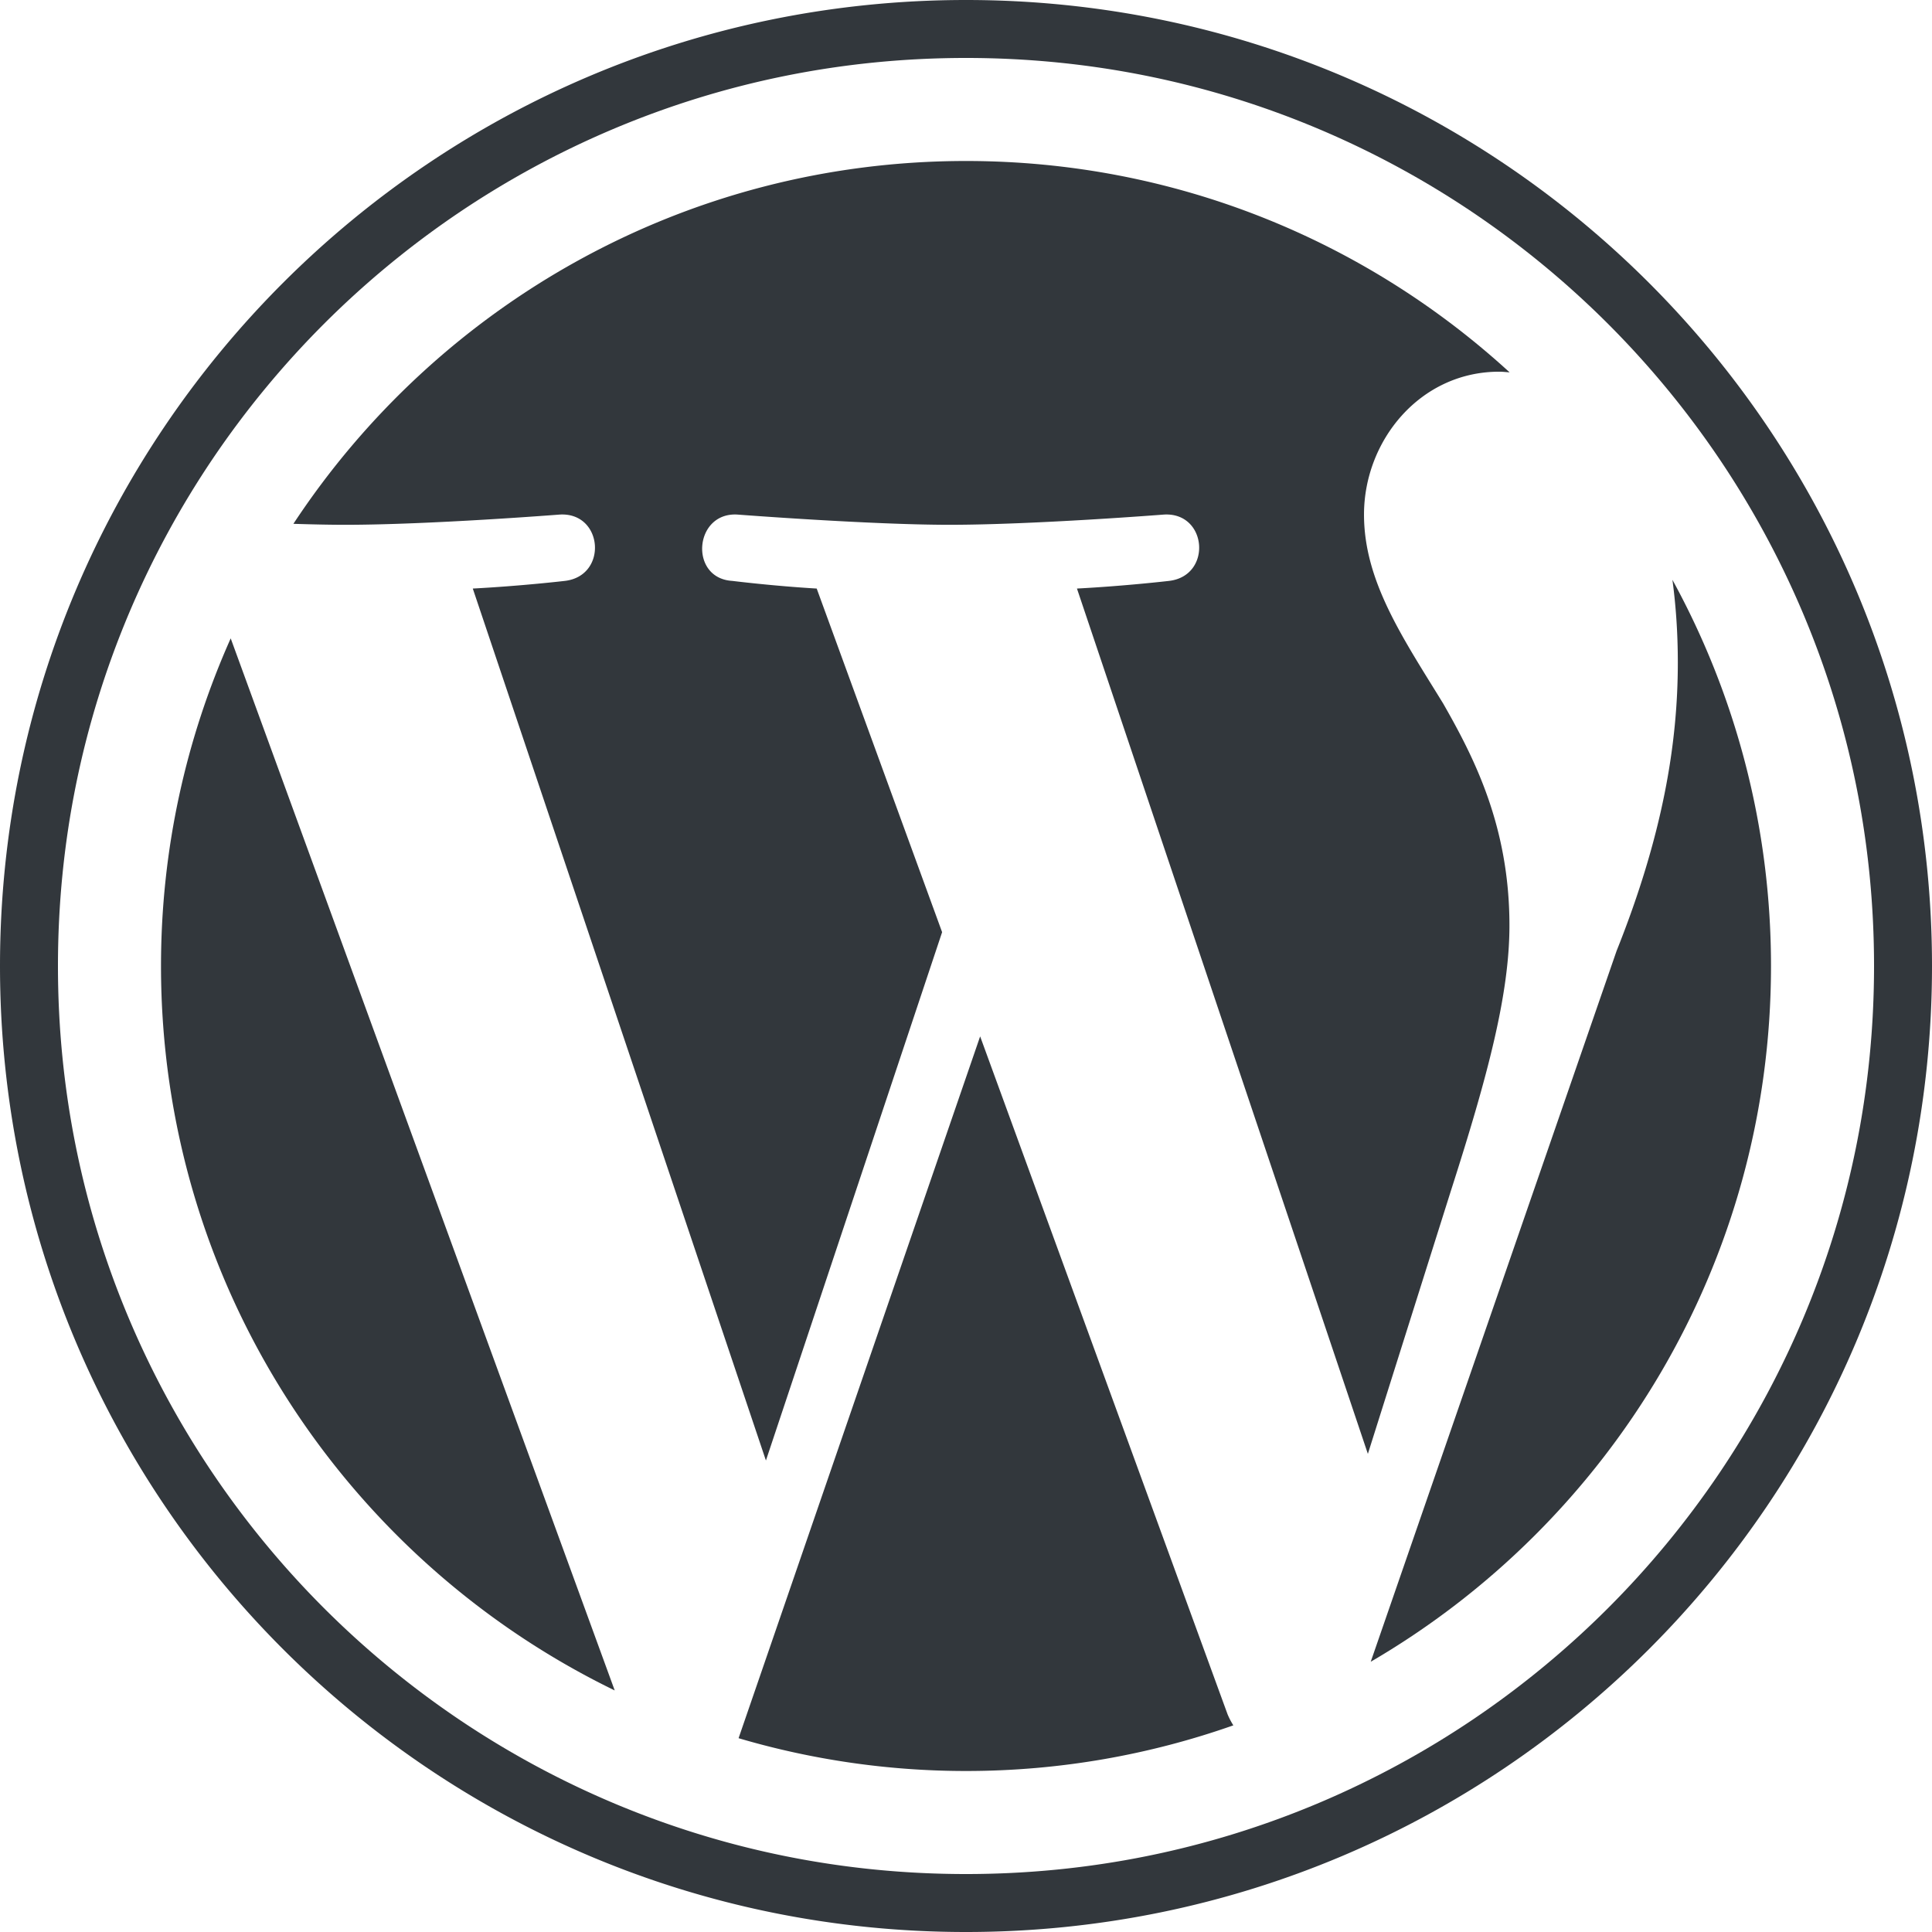 <svg xmlns="http://www.w3.org/2000/svg" id="_レイヤー_2" data-name="レイヤー 2" viewBox="0 0 666.667 666.667"><defs><style>.cls-1{fill:#32373c}</style></defs><g id="W_Mark" data-name="W Mark"><g id="W_Mark-2" data-name="W Mark"><path d="M333.333 20c42.309 0 83.341 8.282 121.958 24.615A313.31 313.31 0 0 1 508.507 73.5a315.68 315.68 0 0 1 46.387 38.273 315.682 315.682 0 0 1 38.272 46.386 313.322 313.322 0 0 1 28.886 53.217c16.333 38.616 24.615 79.649 24.615 121.957s-8.282 83.341-24.615 121.957a313.312 313.312 0 0 1-28.886 53.217 315.67 315.67 0 0 1-38.272 46.386 315.68 315.68 0 0 1-46.387 38.273 313.33 313.33 0 0 1-53.216 28.885c-38.617 16.334-79.65 24.616-121.958 24.616-42.308 0-83.34-8.282-121.957-24.616a313.33 313.33 0 0 1-53.216-28.885 315.672 315.672 0 0 1-46.387-38.273A315.672 315.672 0 0 1 73.5 508.507a313.33 313.33 0 0 1-28.885-53.217C28.282 416.674 20 375.642 20 333.333s8.282-83.34 24.615-121.957A313.34 313.34 0 0 1 73.5 158.159a315.684 315.684 0 0 1 38.273-46.386A315.672 315.672 0 0 1 158.16 73.5a313.311 313.311 0 0 1 53.216-28.885C249.992 28.282 291.025 20 333.333 20m0-20C149.24 0 0 149.238 0 333.333c0 184.095 149.239 333.334 333.333 333.334 184.095 0 333.334-149.239 333.334-333.334S517.428 0 333.333 0Z" class="cls-1"/><path d="M55.556 333.323c0 109.945 63.89 204.967 156.56 249.988L79.608 220.278C64.196 254.82 55.556 293.05 55.556 333.323Zm465.3-14.01c0-34.34-12.334-58.108-22.899-76.605-14.082-22.891-27.286-42.258-27.286-65.15 0-25.53 19.36-49.298 46.646-49.298 1.233 0 2.4.149 3.597.225-49.42-45.282-115.265-72.93-187.58-72.93-97.05 0-182.422 49.796-232.092 125.198 6.522.206 12.667.337 17.878.337 29.048 0 74.034-3.531 74.034-3.531 14.966-.877 16.736 21.122 1.776 22.89 0 0-15.053 1.763-31.788 2.64l101.15 300.883 60.797-182.31-43.275-118.573c-14.966-.877-29.135-2.64-29.135-2.64-14.974-.884-13.22-23.767 1.762-22.89 0 0 45.863 3.53 73.157 3.53 29.048 0 74.042-3.53 74.042-3.53 14.973-.877 16.735 21.122 1.769 22.89 0 0-15.068 1.763-31.79 2.64l100.386 298.592 28.656-90.801c12.732-39.683 20.195-67.798 20.195-91.566ZM338.214 357.62l-83.356 242.172a277.57 277.57 0 0 0 78.476 11.319c32.347 0 63.378-5.583 92.249-15.749-.743-1.189-1.429-2.45-1.994-3.828L338.214 357.62Zm238.879-157.554c1.192 8.846 1.867 18.337 1.867 28.561 0 28.177-5.28 59.863-21.13 99.49l-84.839 245.297c82.583-48.146 138.12-137.615 138.12-240.091 0-48.295-12.341-93.697-34.018-133.257Z" class="cls-1"/></g></g></svg>
